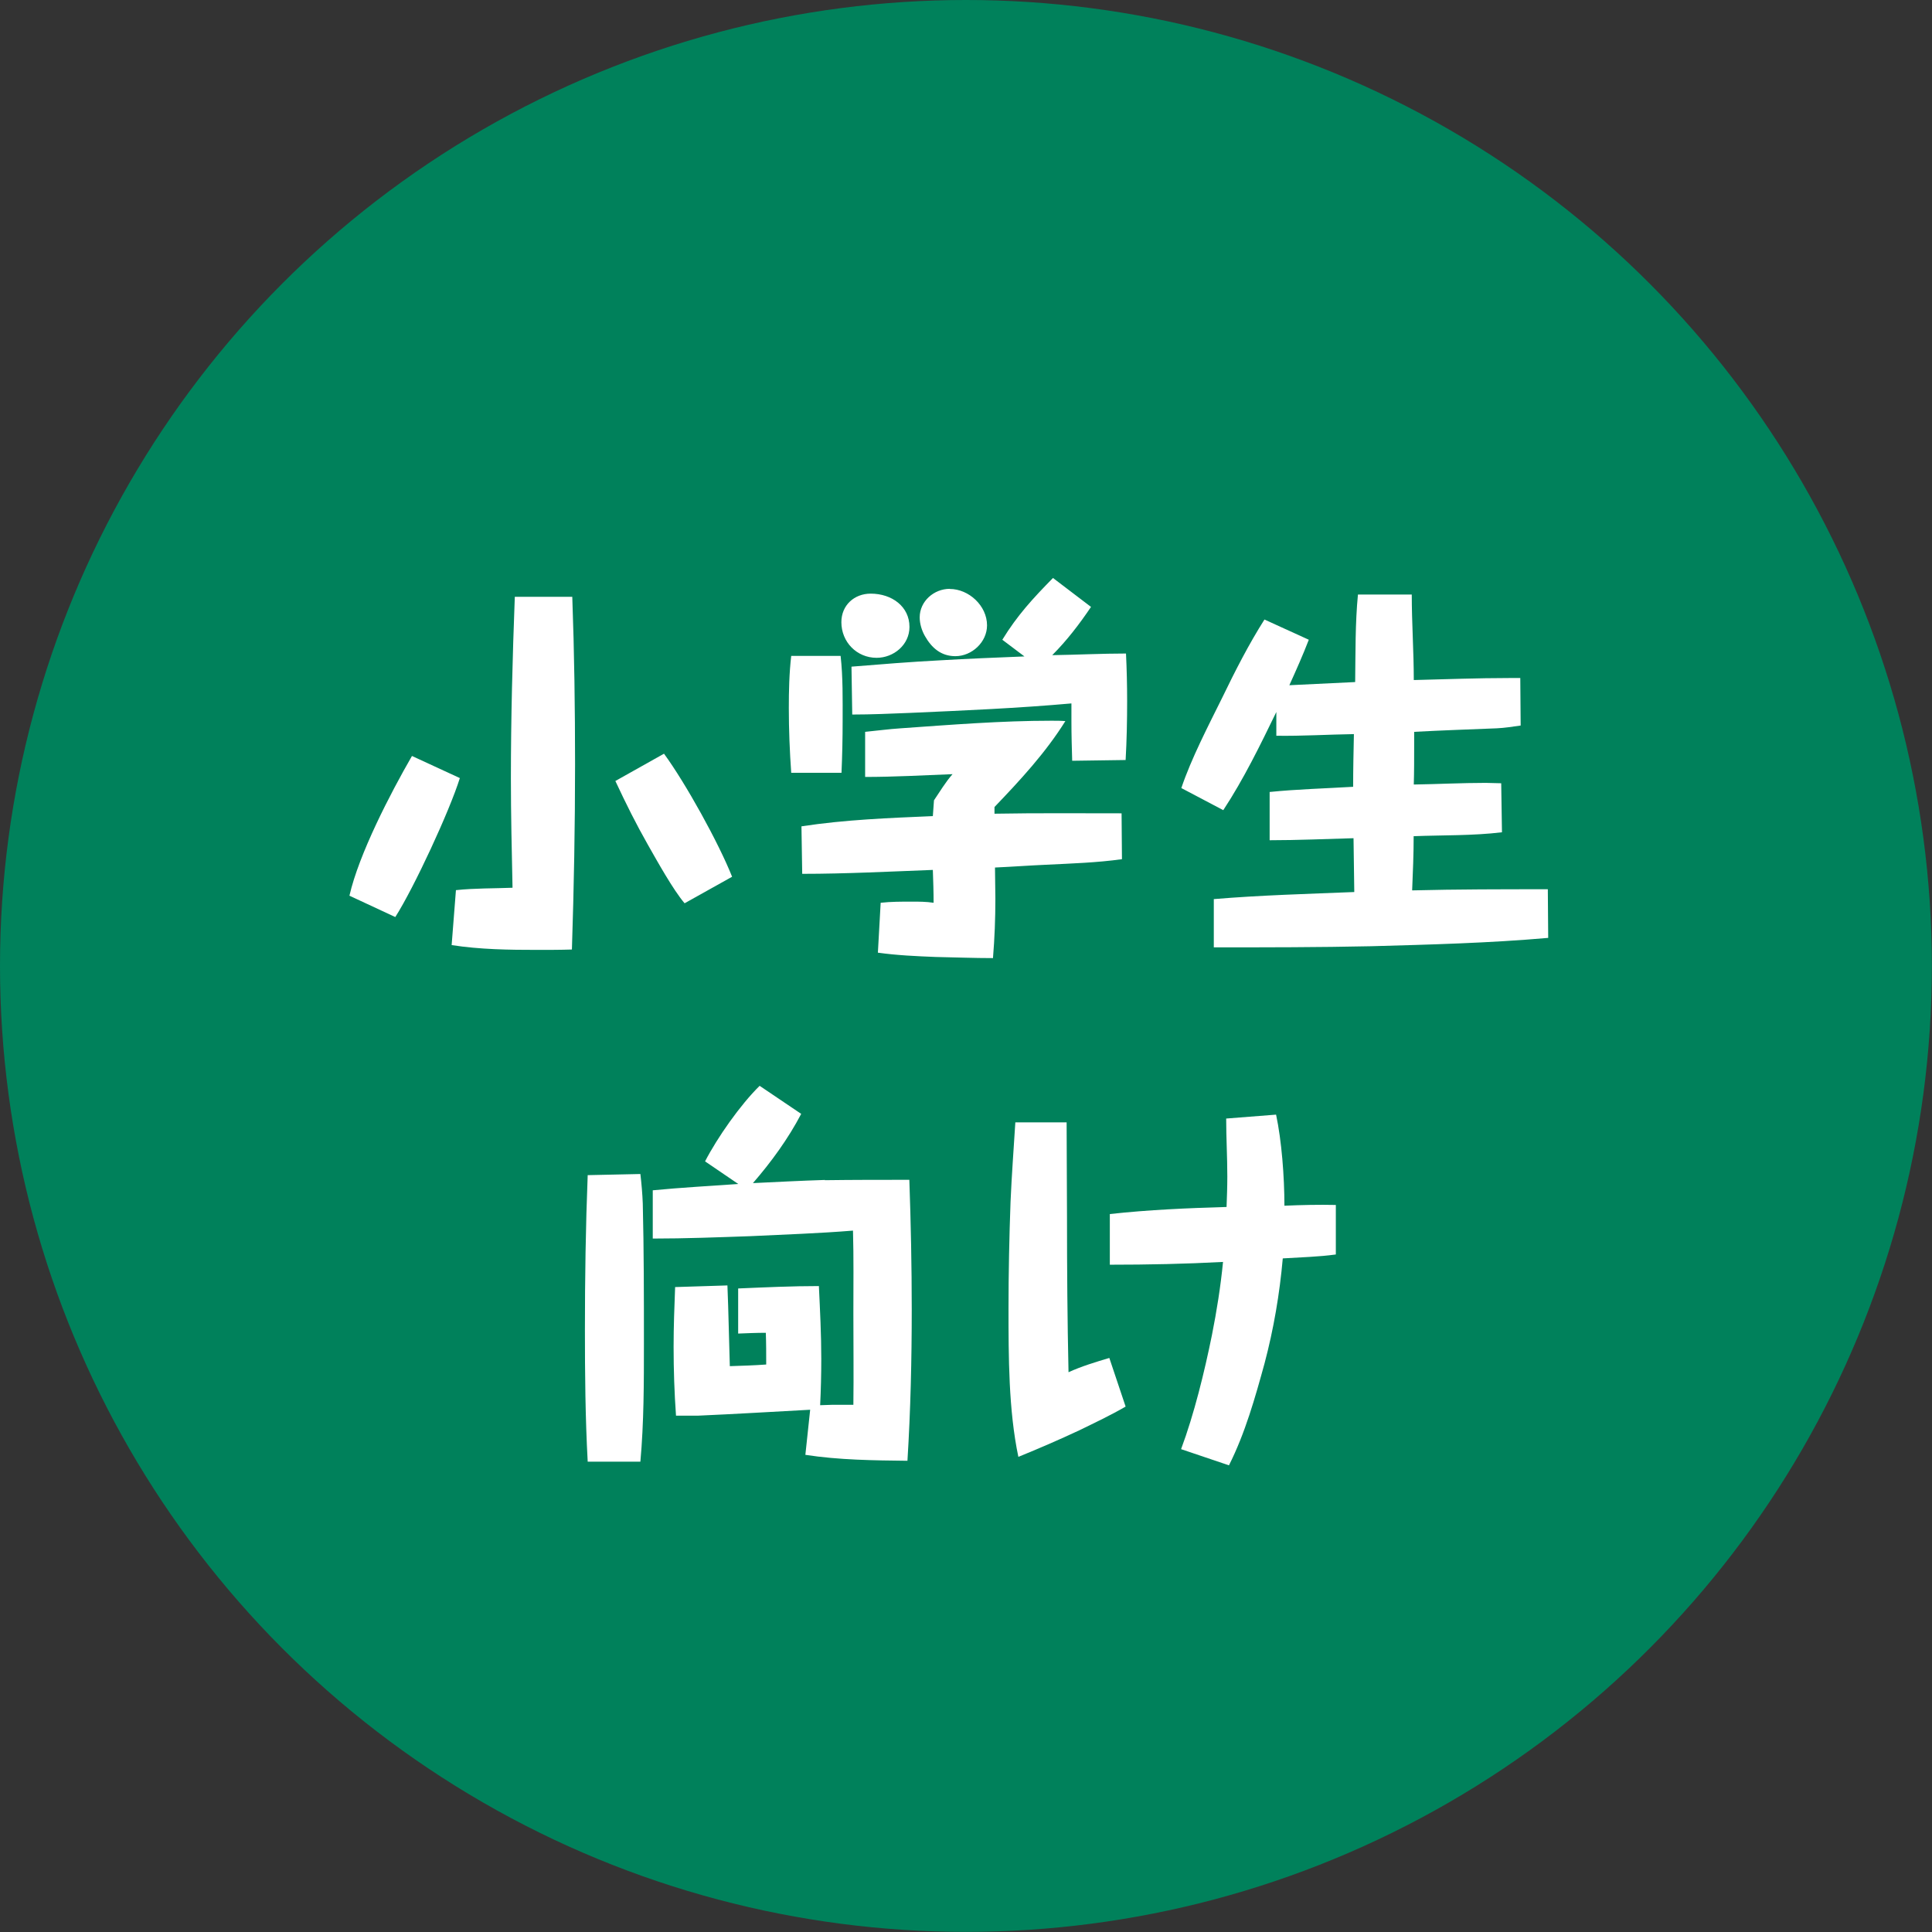 <?xml version="1.0" encoding="UTF-8"?>
<svg id="_レイヤー_2" data-name="レイヤー_2" xmlns="http://www.w3.org/2000/svg" viewBox="0 0 152.93 152.93">
  <rect x="0" y="0" width="152.93" height="152.93" fill="#333333" stroke="none"/>
  <defs>
    <style>
      .cls-1 {
        fill: #00815b;
      }

      .cls-2 {
        fill: #fff;
      }
    </style>
  </defs>
  <g id="Design">
    <g>
      <circle class="cls-1" cx="76.46" cy="76.46" r="76.46"/>
      <g>
        <path class="cls-2" d="M36.4,61.59c-.81,2.6-3.63,8.68-5.11,11l-3.63-1.69c.75-3.29,3.23-8.08,4.95-11.06l3.79,1.75ZM45.3,47.25c.16,4.42.22,8.83.22,13.25,0,4.89-.09,9.77-.25,14.66-.91.03-1.82.03-2.72.03-2.26,0-4.54-.03-6.8-.38l.34-4.35c1.5-.16,2.98-.13,4.48-.19-.06-2.88-.13-5.76-.13-8.65,0-4.79.13-9.59.31-14.38h4.54ZM57.95,69.4l-3.76,2.1c-.91-1.07-2.16-3.32-2.91-4.64-.94-1.66-1.69-3.16-2.57-5.04l3.85-2.16c1.72,2.35,4.32,7.05,5.39,9.74Z"/>
        <path class="cls-2" d="M66.54,51.92c.19,1.69.16,3.41.16,5.11,0,1.38-.03,2.79-.09,4.14h-3.98c-.12-1.69-.19-3.41-.19-5.11,0-1.38.03-2.76.19-4.14h3.92ZM88.78,64.38l.03,3.63c-2,.28-4.01.34-6.01.44-1.35.06-2.69.16-4.04.22,0,.81.03,1.66.03,2.47,0,1.57-.06,3.13-.19,4.7-1.5,0-3.04-.06-4.54-.09-1.53-.06-3.07-.13-4.57-.34l.22-3.95c.81-.09,1.63-.09,2.47-.09.56,0,1.13,0,1.72.09,0-.88-.03-1.72-.06-2.6-3.45.13-6.89.31-10.34.31l-.06-3.76c3.45-.53,6.92-.66,10.4-.81.03-.44.06-.85.09-1.25.47-.69.91-1.44,1.47-2.07-2.29.09-4.64.22-6.92.22v-3.57c.94-.09,1.88-.22,2.82-.28,3.98-.28,7.96-.6,11.93-.6.38,0,.75,0,1.1.03-1.57,2.51-3.57,4.67-5.61,6.8v.53c3.35-.06,6.7-.03,10.06-.03ZM71.99,49.63c0,1.41-1.25,2.44-2.6,2.44-1.57,0-2.79-1.25-2.79-2.82,0-1.35,1.03-2.26,2.32-2.26,1.69,0,3.07,1.03,3.07,2.63ZM89.13,51.73c.06,1.25.09,2.51.09,3.76,0,1.53-.03,3.1-.12,4.67l-4.23.06c-.03-1-.06-2.07-.06-3.1v-1.44c-4.26.38-8.49.56-12.78.75-1.5.06-3.07.13-4.57.13l-.06-3.79c2.32-.19,4.67-.38,6.99-.5,2.22-.13,4.45-.22,6.7-.31l-1.75-1.32c1.19-1.94,2.41-3.26,4.01-4.89l3.01,2.29c-.91,1.35-1.91,2.66-3.07,3.82,1.97-.03,3.92-.13,5.86-.13ZM75.18,46.62c1.5,0,2.95,1.32,2.95,2.88,0,1.32-1.19,2.44-2.51,2.44-1.13,0-1.88-.66-2.41-1.6-.25-.44-.41-.97-.41-1.47,0-1.28,1.13-2.26,2.38-2.26Z"/>
        <path class="cls-2" d="M107.27,53.98c.03-2.29,0-4.64.22-6.92h4.26c0,2.26.16,4.51.16,6.77,2.51-.06,5.04-.16,7.55-.16h.88l.03,3.76c-.63.09-1.25.19-1.88.22-2.19.09-4.35.16-6.55.28v1.1c0,1.03,0,2.07-.03,3.07,1.91-.03,3.82-.13,5.7-.13.41,0,.81.03,1.22.03l.06,3.88c-2.32.28-4.67.22-6.99.31,0,1.44-.06,2.85-.12,4.29,3.57-.09,7.14-.09,10.74-.09l.03,3.85c-4.67.41-9.34.53-14,.66-4.17.09-8.33.09-12.47.09v-3.82c3.7-.31,7.42-.41,11.12-.56l-.06-4.26c-2.22.06-4.42.16-6.64.16v-3.82c2.19-.22,4.42-.28,6.61-.41,0-1.38.03-2.79.06-4.17-2.04.03-4.07.16-6.14.13v-1.88c-1.28,2.63-2.57,5.29-4.2,7.77l-3.32-1.75c.78-2.32,2.13-4.92,3.23-7.14,1.03-2.13,2.1-4.23,3.35-6.2l3.51,1.6c-.47,1.22-1,2.41-1.54,3.6l5.2-.25Z"/>
        <path class="cls-2" d="M50.69,92.92c.09.78.16,1.57.19,2.35.09,3.7.09,7.36.09,11.06,0,3.13,0,6.27-.28,9.37h-4.17c-.19-3.48-.22-6.99-.22-10.46,0-4.07.06-8.14.22-12.22l4.17-.09ZM65.28,93.42c2.22-.03,4.48-.03,6.7-.03.12,3.41.19,6.83.19,10.24,0,3.98-.09,7.99-.34,12-2.69-.03-5.42-.06-8.08-.47l.38-3.57c-2.98.16-5.92.34-8.9.47h-1.72c-.13-1.82-.19-3.63-.19-5.45,0-1.6.06-3.16.12-4.73l4.14-.13c.09,2.13.12,4.26.19,6.39.97-.03,1.91-.06,2.88-.13,0-.85,0-1.66-.03-2.51-.72,0-1.47.03-2.19.06v-3.57c2.13-.09,4.26-.19,6.39-.19.09,1.91.19,3.82.19,5.76,0,1.22-.03,2.44-.09,3.67.31,0,.63-.03.91-.03h1.72c.03-2.32,0-4.82,0-7.24,0-2.16.03-4.45-.03-6.55-2.69.22-5.42.31-8.11.44-2.57.09-5.17.19-7.74.19v-3.82c2.26-.22,4.51-.34,6.77-.5l-2.63-1.79c.97-1.88,2.79-4.48,4.32-5.98l3.29,2.22c-1.03,1.97-2.38,3.82-3.82,5.48,1.91-.09,3.79-.19,5.7-.25Z"/>
        <path class="cls-2" d="M84.43,88.85c0,2.51.03,5.01.03,7.52,0,4.07.03,8.18.12,12.25,1.03-.47,2.16-.81,3.23-1.13l1.29,3.85c-1.19.69-2.44,1.28-3.67,1.88-1.6.75-3.2,1.44-4.82,2.1-.78-3.7-.78-7.96-.78-11.78,0-2.79.06-5.61.16-8.4.09-2.1.25-4.2.38-6.3h4.07ZM97.15,93.11c0-1.53-.09-3.04-.09-4.57l3.95-.31c.44,2.07.66,4.89.66,7.21,1.35-.06,2.73-.09,4.07-.06v3.92c-1.38.19-2.79.22-4.2.31-.25,2.82-.72,5.58-1.44,8.3-.75,2.73-1.54,5.54-2.82,8.08l-3.79-1.28c1.03-2.76,1.85-6.11,2.44-9.02.38-1.91.69-3.85.88-5.8-2.98.16-5.95.22-8.96.22v-4.01c3.07-.34,6.17-.47,9.24-.56.03-.81.06-1.6.06-2.41Z"/>
      </g>
    </g>
  </g>
</svg>